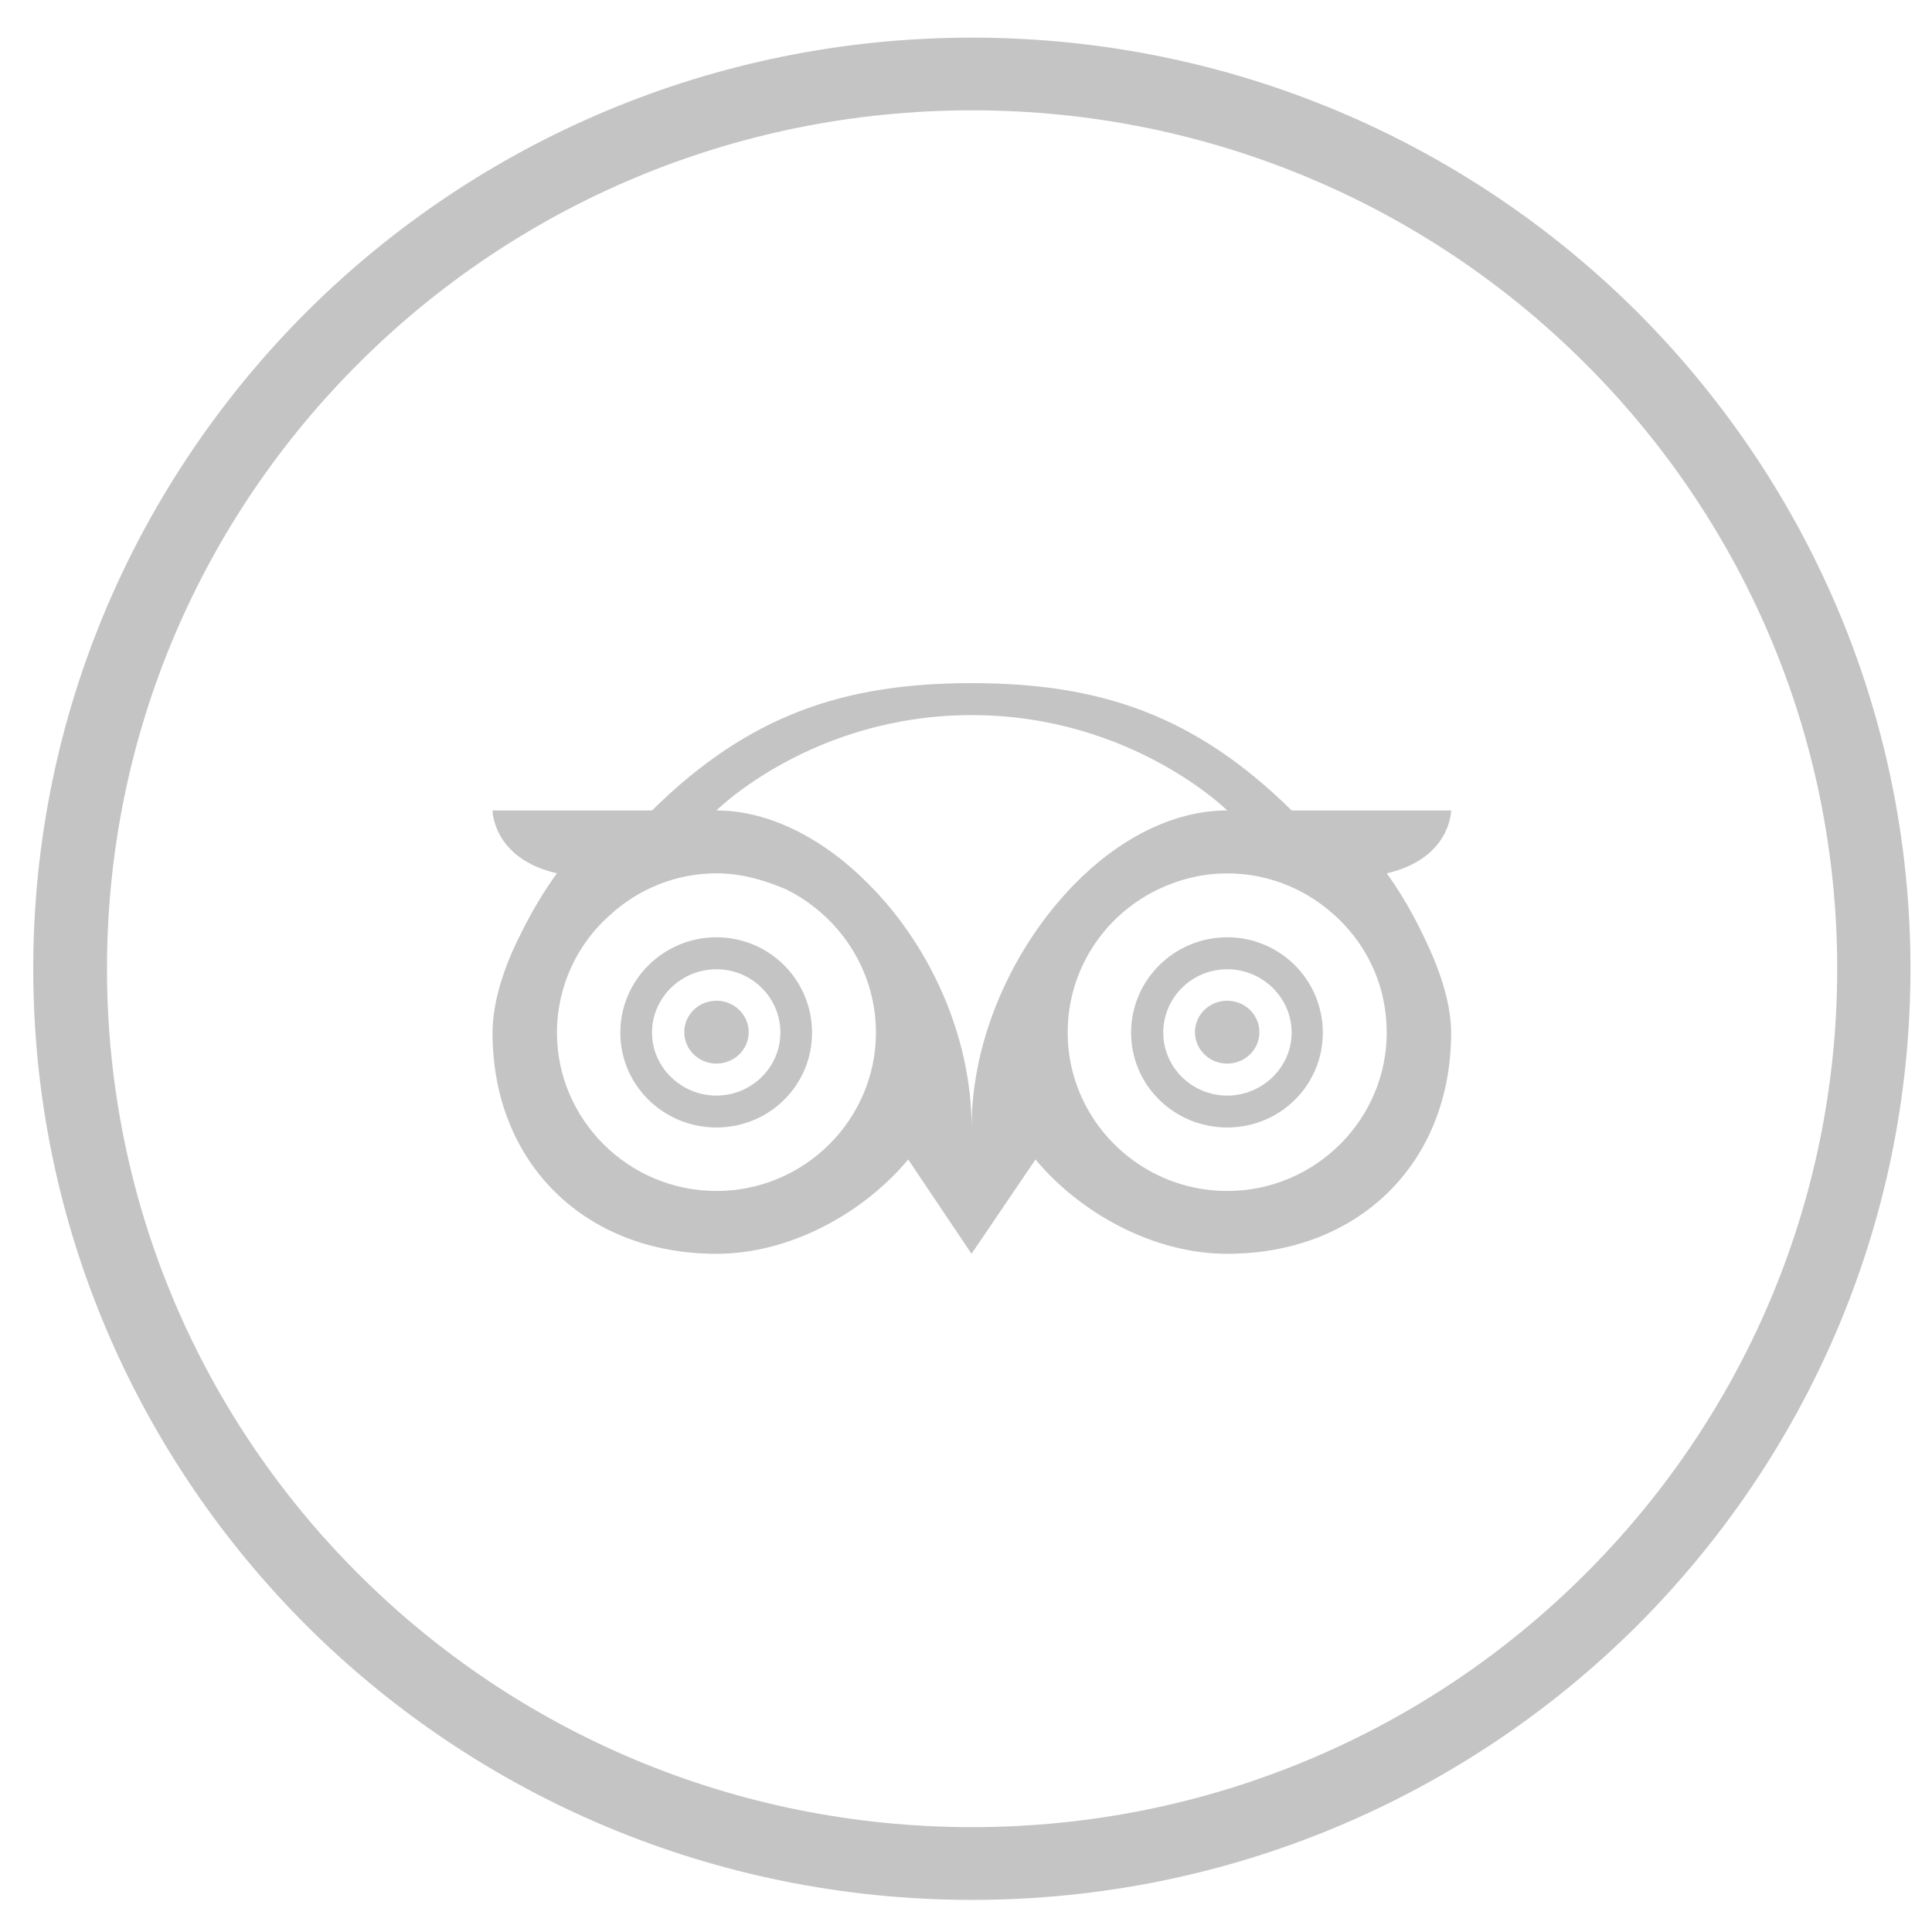 <svg width="29" height="29" viewBox="0 0 29 29" fill="none" xmlns="http://www.w3.org/2000/svg">
<path d="M14.591 0.565C18.475 0.565 22 2.128 24.551 4.659C27.093 7.189 28.677 10.68 28.677 14.541C28.677 18.403 27.093 21.893 24.551 24.424C22 26.954 18.475 28.518 14.591 28.518C10.7 28.518 7.174 26.954 4.624 24.424C2.082 21.893 0.499 18.403 0.499 14.541C0.499 10.68 2.082 7.189 4.624 4.659C7.174 2.128 10.7 0.565 14.591 0.565ZM23.771 5.433C21.423 3.096 18.171 1.656 14.591 1.656C11.004 1.656 7.752 3.096 5.404 5.433C3.057 7.762 1.606 10.982 1.606 14.541C1.606 18.101 3.057 21.321 5.404 23.65C7.752 25.987 11.004 27.426 14.591 27.426C18.171 27.426 21.423 25.987 23.771 23.65C26.119 21.321 27.577 18.101 27.577 14.541C27.577 10.982 26.119 7.762 23.771 5.433Z" fill="#C4C4C4"/>
<path fill-rule="evenodd" clip-rule="evenodd" d="M20.815 13.109C21.782 12.885 21.782 12.165 21.782 12.165H19.388C17.937 10.734 16.51 10.254 14.584 10.254C12.665 10.254 11.238 10.734 9.787 12.165H7.393C7.393 12.165 7.393 12.885 8.36 13.109C8.172 13.365 7.985 13.675 7.814 14.023C7.572 14.495 7.393 15.036 7.393 15.501C7.393 17.458 8.781 18.82 10.754 18.82C11.869 18.82 12.969 18.201 13.632 17.404L14.583 18.82L15.543 17.404C16.206 18.201 17.305 18.82 18.42 18.82C20.393 18.82 21.782 17.458 21.782 15.501C21.782 15.059 21.61 14.549 21.384 14.085C21.213 13.721 21.01 13.373 20.815 13.109ZM10.754 17.877C9.429 17.877 8.36 16.801 8.36 15.501C8.36 14.797 8.672 14.162 9.155 13.736C9.576 13.35 10.138 13.109 10.754 13.109C11.129 13.109 11.472 13.21 11.799 13.349C12.595 13.744 13.148 14.556 13.148 15.501C13.148 16.801 12.08 17.877 10.754 17.877ZM14.584 16.924C14.584 15.547 13.952 14.185 13.039 13.272C12.376 12.599 11.557 12.165 10.754 12.165C10.754 12.165 12.189 10.734 14.584 10.734C16.978 10.734 18.421 12.165 18.421 12.165C17.602 12.165 16.783 12.599 16.12 13.28C15.223 14.201 14.584 15.563 14.584 16.924ZM18.421 15.021C18.155 15.021 17.937 15.23 17.937 15.493C17.937 15.756 18.155 15.965 18.421 15.965C18.686 15.965 18.904 15.756 18.904 15.493C18.904 15.23 18.686 15.021 18.421 15.021ZM18.421 14.069C17.625 14.069 16.978 14.711 16.978 15.501C16.978 16.29 17.625 16.924 18.421 16.924C19.216 16.924 19.856 16.29 19.856 15.501C19.856 14.711 19.216 14.069 18.421 14.069ZM18.421 16.445C17.89 16.445 17.461 16.019 17.461 15.501C17.461 14.975 17.89 14.549 18.421 14.549C18.951 14.549 19.388 14.975 19.388 15.501C19.388 16.019 18.951 16.445 18.421 16.445ZM10.754 15.021C10.489 15.021 10.271 15.23 10.271 15.493C10.271 15.756 10.489 15.965 10.754 15.965C11.019 15.965 11.238 15.756 11.238 15.493C11.238 15.23 11.019 15.021 10.754 15.021ZM10.754 14.069C9.959 14.069 9.311 14.711 9.311 15.501C9.311 16.29 9.959 16.924 10.754 16.924C11.55 16.924 12.189 16.29 12.189 15.501C12.189 14.711 11.55 14.069 10.754 14.069ZM10.754 16.445C10.224 16.445 9.787 16.019 9.787 15.501C9.787 14.975 10.224 14.549 10.754 14.549C11.285 14.549 11.714 14.975 11.714 15.501C11.713 16.019 11.284 16.445 10.754 16.445ZM18.421 17.877C17.095 17.877 16.026 16.801 16.026 15.501C16.026 14.572 16.557 13.767 17.337 13.373C17.664 13.21 18.023 13.11 18.421 13.11C19.076 13.11 19.653 13.373 20.082 13.783C20.542 14.224 20.815 14.82 20.815 15.501C20.815 16.801 19.746 17.877 18.421 17.877Z" fill="#C4C4C4"/>
</svg>

